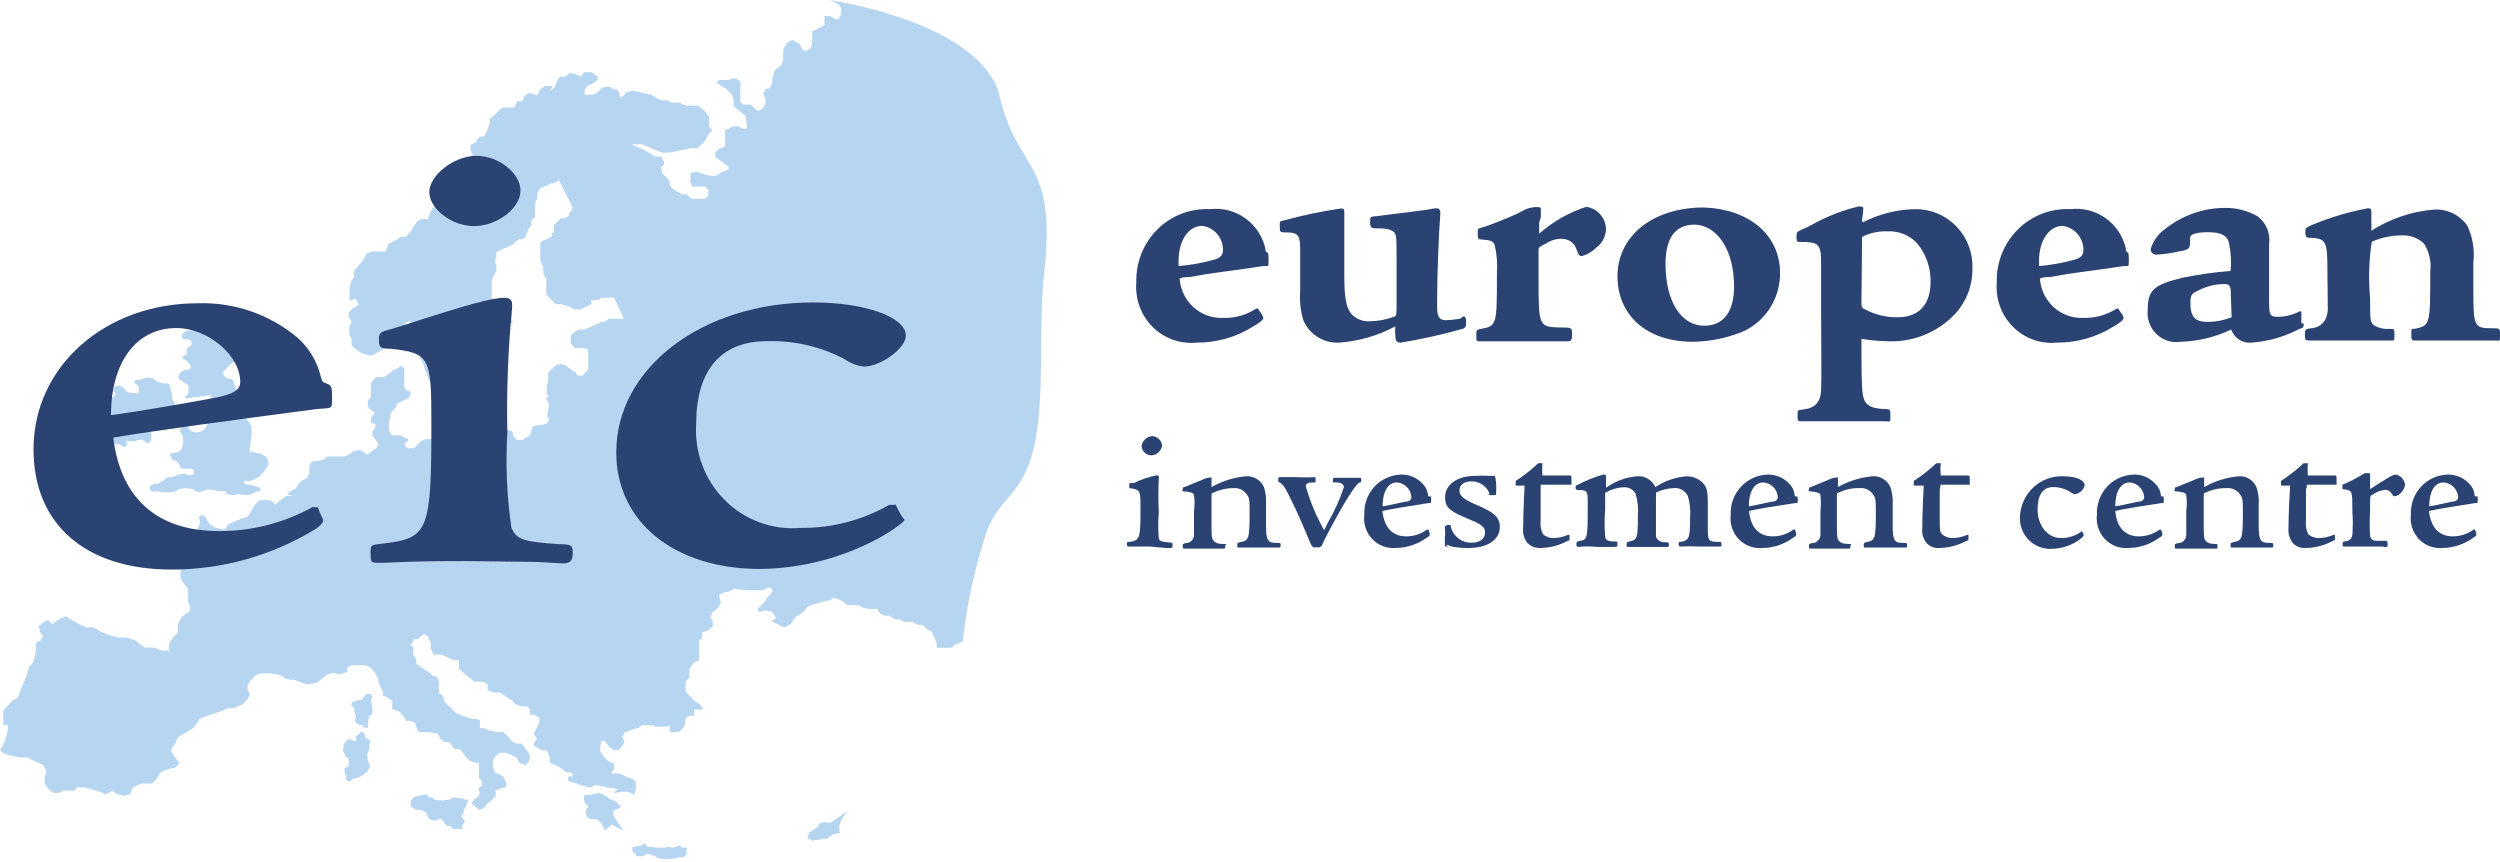 <?xml version="1.0" encoding="UTF-8"?>
<svg xmlns="http://www.w3.org/2000/svg" xmlns:xlink="http://www.w3.org/1999/xlink" width="87px" height="30px" viewBox="0 0 87 30" version="1.1">
  <title>logo-eic</title>
  <g id="Page-1" stroke="none" stroke-width="1" fill="none" fill-rule="evenodd">
    <g id="Finvia-Uvod-10rokov" transform="translate(-1153, -818)">
      <g id="logo-eic" transform="translate(1153, 818)">
        <path d="M43.884,10.9 C43.92,10.949 43.947,11.004 43.964,11.062 C43.964,11.121 43.855,11.224 43.616,11.357 C43.021,11.734 42.332,11.93 41.631,11.923 C41.066,11.978 40.508,11.775 40.105,11.37 C39.702,10.965 39.497,10.4 39.544,9.826 C39.525,9.134 39.791,8.466 40.278,7.983 C40.765,7.499 41.429,7.244 42.109,7.279 C43,7.172 43.829,7.761 44.036,8.648 C44.036,8.7 44.036,8.729 44.036,8.729 L44.087,8.781 C44.145,8.781 44.145,8.891 44.145,9.105 C44.145,9.318 44.145,9.237 43.906,9.266 C43.906,9.266 43.406,9.347 42.399,9.48 C42.029,9.531 42,9.531 41.392,9.642 C41.283,9.642 41.153,9.642 41.051,9.693 C41.105,10.489 41.774,11.096 42.558,11.062 C42.968,11.078 43.373,10.965 43.717,10.738 L43.775,10.738 L43.884,10.9 Z M42.218,9.046 C42.449,8.994 42.558,8.884 42.558,8.722 C42.576,8.286 42.26,7.91 41.834,7.861 C41.355,7.861 41.015,8.376 41.015,9.068 L41.015,9.259 C41.421,9.226 41.824,9.154 42.218,9.046 L42.218,9.046 Z" id="Shape" fill="#2B4372" fill-rule="nonzero"></path>
        <path d="M50.919,11.011 C50.999,11.011 51.02,11.062 51.02,11.202 C51.02,11.342 51.02,11.386 50.919,11.438 C50.204,11.641 49.478,11.803 48.746,11.923 C48.608,11.923 48.557,11.872 48.557,11.658 C48.546,11.558 48.546,11.457 48.557,11.357 C47.951,11.682 47.285,11.875 46.601,11.923 C46.066,11.951 45.571,11.641 45.355,11.143 C45.257,10.814 45.221,10.47 45.246,10.128 L45.246,8.656 C45.246,8.199 45.166,8.089 44.797,8.089 C44.536,8.089 44.536,8.089 44.536,7.875 C44.536,7.662 44.536,7.713 44.717,7.662 C45.353,7.488 45.999,7.353 46.652,7.257 C46.753,7.257 46.782,7.257 46.782,7.39 C46.782,7.522 46.782,7.552 46.782,7.978 C46.782,8.251 46.782,9.031 46.782,9.539 C46.782,10.319 46.833,10.672 47.014,10.908 C47.175,11.092 47.409,11.193 47.651,11.18 C47.948,11.179 48.243,11.124 48.521,11.018 C48.579,11.018 48.601,10.937 48.601,10.694 L48.601,9.156 C48.601,8.354 48.601,8.243 48.55,8.133 C48.499,8.023 48.311,7.949 48.021,7.949 C47.731,7.949 47.68,7.949 47.68,7.736 C47.68,7.522 47.68,7.544 47.97,7.515 C48.55,7.434 49.557,7.331 49.926,7.25 L49.992,7.25 C50.027,7.248 50.061,7.261 50.086,7.286 C50.111,7.312 50.124,7.346 50.122,7.382 L50.122,7.463 C50.071,8.081 50.013,9.59 50.013,10.341 L50.013,10.687 C50.013,11.04 50.093,11.143 50.332,11.143 C50.492,11.136 50.652,11.118 50.81,11.092 L50.919,11.011 Z" id="Path" fill="#2B4372" fill-rule="nonzero"></path>
        <path d="M53.564,7.736 C53.564,7.868 53.564,8.081 53.564,8.133 C54.041,7.711 54.598,7.393 55.201,7.198 C55.586,7.249 55.878,7.577 55.889,7.971 C55.882,8.229 55.756,8.469 55.549,8.619 C55.409,8.758 55.237,8.86 55.049,8.913 C54.991,8.913 54.94,8.913 54.86,8.67 C54.781,8.427 54.563,8.31 54.339,8.31 C54.15,8.308 53.966,8.365 53.81,8.472 C53.542,8.604 53.542,8.604 53.542,8.707 L53.542,9.649 C53.542,11.29 53.542,11.371 54.208,11.394 C54.708,11.394 54.708,11.394 54.708,11.636 C54.708,11.879 54.658,11.879 54.498,11.879 L52.803,11.879 C52.404,11.879 52.404,11.879 51.723,11.879 L51.564,11.879 C51.375,11.879 51.375,11.879 51.375,11.695 C51.375,11.511 51.375,11.474 51.506,11.452 C52.093,11.342 52.093,11.342 52.093,9.517 C52.118,9.183 52.091,8.848 52.013,8.523 C51.955,8.391 51.904,8.361 51.535,8.332 C51.426,8.332 51.426,8.28 51.426,8.089 C51.426,7.897 51.426,7.986 51.854,7.824 C52.281,7.662 52.752,7.471 52.933,7.368 C53.093,7.264 53.279,7.207 53.469,7.206 C53.571,7.206 53.622,7.206 53.622,7.287 L53.622,7.552 L53.564,7.736 Z" id="Path" fill="#2B4372" fill-rule="nonzero"></path>
        <path d="M61.946,9.509 C61.95,10.396 61.43,11.199 60.628,11.548 C60.079,11.77 59.494,11.887 58.903,11.894 C57.317,11.894 56.288,10.981 56.288,9.612 C56.288,8.243 57.476,7.22 59.302,7.22 C60.859,7.279 61.946,8.162 61.946,9.509 Z M57.961,9.185 C57.961,10.474 58.49,11.335 59.309,11.335 C59.976,11.335 60.345,10.849 60.345,9.966 C60.345,8.7 59.758,7.816 58.939,7.816 C58.273,7.839 57.961,8.31 57.961,9.185 Z" id="Shape" fill="#2B4372" fill-rule="nonzero"></path>
        <path d="M64.83,7.736 C65.396,7.444 66.021,7.288 66.656,7.279 C67.193,7.273 67.709,7.49 68.084,7.881 C68.46,8.272 68.661,8.802 68.641,9.347 C68.647,9.921 68.44,10.475 68.061,10.9 C67.433,11.577 66.54,11.933 65.627,11.872 C65.343,11.867 65.059,11.84 64.779,11.791 C64.779,12.785 64.779,13.454 64.83,13.749 C64.88,14.043 65.018,14.205 65.554,14.235 C65.786,14.235 65.786,14.235 65.786,14.477 C65.786,14.72 65.786,14.661 65.627,14.661 L64.301,14.661 L62.714,14.661 C62.555,14.661 62.555,14.661 62.555,14.448 C62.555,14.235 62.555,14.286 62.845,14.235 C63.134,14.183 63.352,14.021 63.374,13.587 C63.395,13.153 63.374,11.813 63.374,10.849 L63.374,9.156 C63.374,8.486 63.294,8.42 62.649,8.42 C62.548,8.42 62.519,8.42 62.519,8.258 C62.519,8.096 62.519,8.067 62.707,7.986 C62.895,7.905 62.888,7.912 62.997,7.853 C63.525,7.549 64.093,7.323 64.685,7.184 C64.794,7.184 64.844,7.184 64.844,7.264 C64.837,7.4 64.82,7.536 64.794,7.669 L64.83,7.736 Z M64.779,10.444 C64.779,10.687 64.779,10.716 64.909,10.768 C65.259,10.956 65.651,11.05 66.047,11.04 C66.771,11.04 67.184,10.606 67.184,9.804 C67.193,9.31 67.022,8.831 66.706,8.457 C66.438,8.176 66.062,8.028 65.677,8.052 C65.374,8.04 65.073,8.106 64.801,8.243 L64.779,10.444 Z" id="Shape" fill="#2B4372" fill-rule="nonzero"></path>
        <path d="M73.821,10.9 C73.86,10.947 73.888,11.003 73.901,11.062 C73.901,11.121 73.799,11.224 73.56,11.357 C72.965,11.732 72.276,11.929 71.575,11.923 C71.011,11.978 70.452,11.775 70.049,11.37 C69.646,10.965 69.441,10.4 69.488,9.826 C69.469,9.134 69.735,8.466 70.222,7.983 C70.709,7.499 71.373,7.244 72.053,7.279 C72.945,7.172 73.773,7.761 73.98,8.648 C73.98,8.7 73.98,8.729 73.98,8.729 L74.031,8.781 C74.082,8.781 74.082,8.891 74.082,9.105 C74.082,9.318 74.082,9.237 73.85,9.266 C73.85,9.266 73.343,9.347 72.336,9.48 C71.966,9.531 71.945,9.531 71.336,9.642 C71.227,9.642 71.097,9.642 70.988,9.693 C71.042,10.489 71.711,11.096 72.495,11.062 C72.907,11.076 73.314,10.964 73.662,10.738 L73.712,10.738 L73.821,10.9 Z M72.155,9.046 C72.394,8.994 72.502,8.884 72.502,8.722 C72.517,8.287 72.202,7.914 71.778,7.861 C71.307,7.861 70.959,8.376 70.959,9.068 L70.959,9.259 C71.363,9.226 71.764,9.154 72.155,9.046 L72.155,9.046 Z" id="Shape" fill="#2B4372" fill-rule="nonzero"></path>
        <path d="M80.168,11.254 C80.168,11.357 80.168,11.416 80.037,11.438 C79.52,11.712 78.953,11.877 78.371,11.923 C78.054,11.963 77.753,11.773 77.646,11.467 C77.093,11.732 76.491,11.878 75.879,11.894 C75.571,11.94 75.259,11.837 75.036,11.616 C74.813,11.396 74.704,11.082 74.741,10.768 C74.741,10.098 74.951,9.907 75.958,9.664 C76.509,9.551 77.065,9.473 77.625,9.428 C77.656,9.103 77.636,8.776 77.567,8.457 C77.516,8.192 77.277,8.081 76.842,8.081 C76.408,8.081 76.212,8.162 76.212,8.273 L76.212,8.354 C76.212,8.354 76.212,8.435 76.212,8.457 C76.212,8.648 76.161,8.7 75.821,8.751 C75.568,8.809 75.311,8.846 75.053,8.862 C74.999,8.868 74.945,8.851 74.905,8.814 C74.865,8.777 74.842,8.725 74.843,8.67 C74.928,8.387 75.104,8.141 75.343,7.971 C75.932,7.501 76.658,7.242 77.407,7.235 C77.813,7.225 78.213,7.327 78.567,7.529 C78.866,7.754 79.019,8.127 78.965,8.501 C78.965,8.633 78.965,9.06 78.965,9.495 C78.965,9.929 78.965,10.231 78.965,10.356 C78.965,10.974 78.965,11.026 79.306,11.026 C79.558,11.017 79.806,10.952 80.03,10.834 L80.088,10.834 L80.088,11.254 L80.168,11.254 Z M77.632,10.26 L77.632,10.201 C77.632,9.936 77.581,9.885 77.393,9.885 C77.069,9.888 76.751,9.972 76.466,10.128 C76.284,10.201 76.226,10.282 76.226,10.525 C76.226,11.04 76.386,11.202 76.835,11.202 C77.118,11.201 77.398,11.146 77.661,11.04 L77.632,10.26 Z" id="Shape" fill="#2B4372" fill-rule="nonzero"></path>
        <path d="M80.994,9.399 C80.994,8.354 80.936,8.295 80.356,8.273 C80.248,8.273 80.226,8.214 80.226,8.081 C80.226,7.949 80.226,7.92 80.487,7.816 C81.101,7.562 81.74,7.372 82.392,7.25 C82.472,7.25 82.522,7.25 82.522,7.353 C82.522,7.456 82.522,7.353 82.522,7.677 C82.53,7.794 82.53,7.912 82.522,8.03 C83.178,7.61 83.924,7.358 84.696,7.294 C85.154,7.263 85.595,7.474 85.863,7.853 C86.051,8.254 86.124,8.7 86.073,9.141 L86.073,9.951 C86.073,11.349 86.073,11.423 86.71,11.423 C87,11.423 87,11.423 87,11.666 C87,11.909 87,11.85 86.812,11.85 L85.464,11.85 C85.174,11.85 84.464,11.85 84.305,11.85 L84.044,11.85 C83.935,11.85 83.914,11.85 83.914,11.636 C83.914,11.423 83.914,11.445 84.015,11.445 C84.573,11.335 84.573,11.313 84.573,9.458 C84.616,9.119 84.542,8.776 84.363,8.486 C84.158,8.284 83.88,8.178 83.595,8.192 C83.231,8.189 82.87,8.264 82.537,8.413 C82.439,9.06 82.419,9.718 82.479,10.37 C82.479,11.151 82.479,11.232 82.638,11.335 C82.793,11.421 82.97,11.46 83.146,11.445 C83.327,11.445 83.327,11.445 83.327,11.658 C83.327,11.872 83.327,11.85 83.167,11.85 L80.421,11.85 C80.24,11.85 80.211,11.85 80.211,11.658 C80.211,11.467 80.211,11.445 80.479,11.416 C80.747,11.386 80.979,11.202 81.008,10.775 L80.994,9.399 Z" id="Path" fill="#2B4372" fill-rule="nonzero"></path>
        <path d="M40.022,19.019 L39.298,19.019 C39.24,19.019 39.218,19.019 39.218,18.938 C39.218,18.857 39.218,18.857 39.32,18.857 C39.667,18.805 39.689,18.724 39.689,17.731 C39.689,17.083 39.689,17.053 39.377,16.995 C39.298,16.995 39.298,16.995 39.298,16.892 C39.298,16.789 39.298,16.833 39.349,16.811 L39.457,16.811 C39.716,16.681 39.992,16.589 40.276,16.538 C40.304,16.545 40.324,16.568 40.327,16.597 L40.327,16.649 C40.306,17.043 40.306,17.439 40.327,17.834 C40.3,18.127 40.3,18.423 40.327,18.717 C40.327,18.827 40.406,18.849 40.696,18.879 C40.776,18.879 40.805,18.879 40.805,18.96 C40.805,19.041 40.805,19.07 40.725,19.07 L40.573,19.07 L40.022,19.019 Z M40.443,15.5 C40.415,15.69 40.261,15.834 40.073,15.846 C39.892,15.847 39.74,15.706 39.725,15.523 C39.753,15.33 39.911,15.185 40.102,15.177 C40.277,15.189 40.419,15.324 40.443,15.5 L40.443,15.5 Z" id="Shape" fill="#2B4372" fill-rule="nonzero"></path>
        <path d="M42.16,16.597 C42.16,16.678 42.16,16.869 42.16,16.95 C42.526,16.743 42.93,16.615 43.348,16.575 C43.617,16.55 43.873,16.701 43.985,16.95 C44.046,17.14 44.07,17.34 44.058,17.539 L44.058,18.275 C44.058,18.813 44.116,18.894 44.435,18.894 C44.565,18.894 44.565,18.894 44.565,18.974 C44.565,19.055 44.565,19.055 44.485,19.055 L43.116,19.055 C43.058,19.055 43.058,19.055 43.058,18.974 C43.058,18.894 43.058,18.894 43.167,18.864 C43.457,18.813 43.486,18.761 43.486,17.819 C43.486,17.473 43.486,17.333 43.406,17.23 C43.299,17.059 43.105,16.964 42.906,16.987 C42.667,16.987 42.432,17.043 42.218,17.149 C42.16,17.149 42.16,17.149 42.16,17.363 L42.16,18.099 C42.16,18.584 42.16,18.717 42.218,18.798 C42.276,18.879 42.37,18.93 42.558,18.93 C42.747,18.93 42.638,18.93 42.638,19.011 C42.638,19.092 42.638,19.092 42.558,19.092 L41.24,19.092 C41.16,19.092 41.16,19.092 41.16,19.011 C41.16,18.93 41.16,18.93 41.261,18.901 C41.339,18.903 41.414,18.873 41.468,18.817 C41.523,18.761 41.553,18.685 41.551,18.606 C41.551,18.474 41.551,18.099 41.551,17.775 C41.578,17.597 41.578,17.416 41.551,17.237 C41.551,17.157 41.45,17.127 41.261,17.105 C41.073,17.083 41.16,17.105 41.16,17.024 C41.16,16.943 41.16,16.973 41.24,16.943 L41.899,16.671 C41.974,16.636 42.055,16.618 42.138,16.619 C42.189,16.619 42.189,16.619 42.189,16.619 L42.189,16.619 L42.16,16.597 Z" id="Path" fill="#2B4372" fill-rule="nonzero"></path>
        <path d="M45.703,16.597 C45.782,16.597 45.782,16.597 45.782,16.708 C45.782,16.818 45.782,16.789 45.652,16.789 C45.521,16.789 45.442,16.84 45.442,16.921 C45.593,17.455 45.807,17.969 46.079,18.452 C46.127,18.366 46.171,18.278 46.21,18.187 C46.439,17.796 46.626,17.382 46.768,16.95 C46.768,16.869 46.688,16.789 46.5,16.789 C46.311,16.789 46.391,16.789 46.391,16.708 C46.391,16.627 46.391,16.627 46.449,16.627 L47.318,16.627 C47.369,16.627 47.369,16.627 47.369,16.708 C47.369,16.789 47.369,16.789 47.318,16.789 C47.267,16.789 47.057,17.031 46.659,17.731 C46.34,18.29 46.021,18.908 46,18.989 C45.977,19.014 45.95,19.034 45.92,19.048 C45.848,19.042 45.775,19.042 45.703,19.048 L45.703,19.048 C45.703,19.048 45.703,19.048 45.652,18.997 C45.601,18.945 45.413,18.408 45.094,17.731 C44.695,16.899 44.666,16.847 44.485,16.766 C44.485,16.766 44.485,16.766 44.485,16.685 C44.485,16.605 44.485,16.605 44.543,16.605 L45.094,16.605 C45.314,16.618 45.534,16.618 45.753,16.605 L45.703,16.597 Z" id="Path" fill="#2B4372" fill-rule="nonzero"></path>
        <path d="M49.753,18.562 L49.753,18.614 C49.753,18.614 49.753,18.665 49.673,18.695 C49.35,18.938 48.959,19.07 48.557,19.07 C48.254,19.092 47.957,18.976 47.748,18.752 C47.539,18.528 47.44,18.221 47.478,17.915 C47.46,17.558 47.584,17.208 47.823,16.945 C48.061,16.682 48.394,16.528 48.746,16.516 C49.036,16.505 49.316,16.623 49.513,16.84 C49.614,16.941 49.677,17.073 49.695,17.215 C49.695,17.274 49.695,17.274 49.753,17.274 C49.811,17.274 49.803,17.274 49.803,17.407 C49.803,17.539 49.803,17.488 49.695,17.51 C49.006,17.62 48.456,17.701 48.108,17.782 C48.166,18.349 48.456,18.665 48.934,18.665 C49.194,18.667 49.448,18.584 49.658,18.43 L49.709,18.43 L49.753,18.562 Z M48.905,17.458 C49.064,17.458 49.115,17.377 49.115,17.296 C49.097,17.024 48.884,16.806 48.615,16.789 C48.296,16.789 48.115,17.112 48.115,17.62 C48.325,17.591 48.644,17.51 48.905,17.458 Z" id="Shape" fill="#2B4372" fill-rule="nonzero"></path>
        <path d="M50.39,19.019 L50.332,19.019 C50.281,19.019 50.281,19.019 50.281,18.908 L50.281,18.695 C50.297,18.597 50.297,18.498 50.281,18.4 L50.281,18.319 C50.281,18.319 50.339,18.268 50.419,18.268 C50.499,18.268 50.47,18.268 50.499,18.371 C50.597,18.69 50.895,18.901 51.223,18.886 C51.491,18.886 51.68,18.746 51.68,18.533 C51.68,18.319 51.542,18.238 50.955,17.996 C50.368,17.753 50.289,17.591 50.289,17.296 C50.289,16.869 50.716,16.56 51.325,16.56 C51.491,16.55 51.658,16.55 51.825,16.56 L51.984,16.56 C52.035,16.56 52.035,16.56 52.064,16.803 C52.074,16.928 52.074,17.054 52.064,17.179 C52.064,17.23 52.064,17.23 51.904,17.23 C51.745,17.23 51.846,17.23 51.825,17.149 C51.712,16.897 51.46,16.739 51.187,16.752 C50.948,16.752 50.789,16.884 50.789,17.068 C50.789,17.252 50.926,17.37 51.347,17.554 C52.006,17.826 52.194,18.01 52.194,18.334 C52.194,18.79 51.767,19.07 51.086,19.07 C50.881,19.072 50.677,19.053 50.477,19.011 C50.432,18.975 50.375,18.956 50.318,18.96 L50.39,19.019 Z" id="Path" fill="#2B4372" fill-rule="nonzero"></path>
        <path d="M53.614,17.031 L53.614,18.106 C53.594,18.272 53.622,18.441 53.694,18.592 C53.797,18.68 53.928,18.728 54.063,18.724 C54.236,18.721 54.406,18.684 54.563,18.614 L54.621,18.614 L54.621,18.724 C54.621,18.805 54.621,18.805 54.542,18.827 C54.255,18.98 53.938,19.064 53.614,19.07 C53.449,19.079 53.288,19.021 53.165,18.908 C53.04,18.76 52.982,18.565 53.006,18.371 C53.006,18.319 53.006,17.834 53.056,16.899 L52.796,16.899 C52.745,16.899 52.745,16.899 52.745,16.818 C52.745,16.737 52.745,16.766 52.745,16.737 C53.001,16.571 53.243,16.384 53.469,16.178 C53.52,16.119 53.52,16.119 53.6,16.119 C53.679,16.119 53.679,16.119 53.679,16.119 L53.679,16.119 C53.664,16.261 53.664,16.404 53.679,16.546 L54.607,16.546 C54.687,16.546 54.687,16.546 54.687,16.708 C54.687,16.869 54.687,16.869 54.687,16.869 L53.614,16.869 L53.614,16.95 L53.614,17.031 Z" id="Path" fill="#2B4372" fill-rule="nonzero"></path>
        <path d="M54.911,19.019 C54.86,19.019 54.86,19.019 54.86,18.938 C54.86,18.857 54.86,18.857 54.962,18.827 C55.252,18.776 55.252,18.776 55.252,17.51 C55.252,17.083 55.252,17.053 54.911,17.053 C54.889,17.056 54.868,17.048 54.852,17.032 C54.837,17.017 54.829,16.995 54.831,16.973 C54.831,16.899 54.831,16.899 54.911,16.869 C55.191,16.721 55.484,16.603 55.788,16.516 C55.868,16.516 55.889,16.516 55.889,16.575 L55.889,16.627 C55.889,16.708 55.889,16.84 55.889,16.973 C56.208,16.744 56.58,16.607 56.969,16.575 C57.238,16.55 57.494,16.701 57.606,16.95 C57.932,16.734 58.306,16.605 58.693,16.575 C58.897,16.572 59.094,16.649 59.244,16.789 C59.403,16.95 59.432,17.112 59.432,17.488 L59.432,18.268 C59.432,18.827 59.432,18.857 59.802,18.857 C59.881,18.857 59.91,18.857 59.91,18.938 C59.91,19.019 59.91,19.019 59.831,19.019 L59.106,19.019 C58.903,19.008 58.7,19.008 58.498,19.019 L58.498,19.019 C58.447,19.019 58.418,19.019 58.418,18.938 C58.418,18.857 58.418,18.857 58.498,18.857 C58.787,18.798 58.816,18.717 58.816,17.996 C58.835,17.747 58.808,17.498 58.737,17.26 C58.643,17.071 58.443,16.962 58.237,16.987 C58.044,16.993 57.854,17.038 57.679,17.12 C57.628,17.12 57.628,17.12 57.628,17.363 C57.628,18.099 57.628,18.577 57.628,18.651 C57.628,18.724 57.708,18.871 57.947,18.871 C58.056,18.871 58.077,18.871 58.077,18.952 C58.077,19.033 58.077,19.033 57.998,19.033 L56.657,19.033 C56.607,19.033 56.607,19.033 56.607,18.952 C56.607,18.871 56.607,18.871 56.708,18.842 C56.976,18.79 56.998,18.71 56.998,17.981 C57.023,17.711 56.996,17.438 56.918,17.179 C56.832,17.029 56.668,16.943 56.498,16.958 C56.273,16.968 56.054,17.034 55.86,17.149 C55.86,17.149 55.86,17.149 55.86,17.738 C55.833,18.042 55.833,18.347 55.86,18.651 C55.86,18.79 55.94,18.842 56.179,18.842 C56.288,18.842 56.288,18.842 56.288,18.923 C56.288,19.004 56.288,19.033 56.179,19.033 L55.57,19.033 C55.351,19.01 55.13,19.01 54.911,19.033 L54.911,19.019 Z" id="Path" fill="#2B4372" fill-rule="nonzero"></path>
        <path d="M62.504,18.562 L62.504,18.614 C62.504,18.614 62.504,18.665 62.424,18.695 C62.105,18.939 61.716,19.071 61.316,19.07 C61.012,19.095 60.713,18.979 60.502,18.755 C60.291,18.531 60.191,18.222 60.229,17.915 C60.213,17.557 60.339,17.208 60.579,16.945 C60.819,16.682 61.152,16.528 61.504,16.516 C61.794,16.506 62.075,16.624 62.272,16.84 C62.372,16.941 62.436,17.073 62.453,17.215 C62.453,17.274 62.453,17.274 62.504,17.274 C62.555,17.274 62.562,17.274 62.562,17.407 C62.562,17.539 62.562,17.488 62.453,17.51 C61.729,17.62 61.207,17.701 60.867,17.782 C60.917,18.349 61.207,18.665 61.685,18.665 C61.946,18.668 62.2,18.585 62.41,18.43 L62.468,18.43 L62.504,18.562 Z M61.656,17.458 C61.816,17.458 61.867,17.377 61.867,17.296 C61.849,17.024 61.635,16.806 61.367,16.789 C61.048,16.789 60.859,17.112 60.859,17.62 C61.077,17.591 61.388,17.51 61.656,17.458 Z" id="Shape" fill="#2B4372" fill-rule="nonzero"></path>
        <path d="M63.96,16.597 C63.96,16.678 63.96,16.869 63.96,16.95 C64.327,16.744 64.731,16.616 65.149,16.575 C65.418,16.55 65.674,16.701 65.786,16.95 C65.849,17.14 65.876,17.34 65.866,17.539 L65.866,18.275 C65.866,18.813 65.917,18.894 66.235,18.894 C66.366,18.894 66.366,18.894 66.366,18.974 C66.366,19.055 66.366,19.055 66.286,19.055 L64.909,19.055 C64.859,19.055 64.859,19.055 64.859,18.974 C64.859,18.894 64.859,18.894 64.96,18.864 C65.25,18.813 65.279,18.761 65.279,17.819 C65.279,17.473 65.279,17.333 65.199,17.23 C65.093,17.057 64.898,16.962 64.699,16.987 C64.449,16.981 64.2,17.037 63.975,17.149 C63.924,17.149 63.924,17.149 63.924,17.363 L63.924,18.099 C63.924,18.584 63.924,18.717 63.975,18.798 C64.026,18.879 64.134,18.93 64.315,18.93 C64.497,18.93 64.395,18.93 64.395,19.011 C64.395,19.092 64.395,19.092 64.315,19.092 L63.033,19.092 C62.953,19.092 62.953,19.092 62.953,19.011 C62.953,18.93 62.953,18.93 63.055,18.901 C63.133,18.903 63.208,18.873 63.264,18.817 C63.32,18.762 63.352,18.686 63.352,18.606 C63.352,18.474 63.352,18.099 63.352,17.775 C63.372,17.596 63.372,17.416 63.352,17.237 C63.352,17.157 63.243,17.127 63.055,17.105 C62.866,17.083 62.953,17.105 62.953,17.024 C62.953,16.943 62.953,16.973 63.033,16.943 L63.692,16.671 C63.767,16.636 63.849,16.618 63.931,16.619 C63.982,16.619 63.982,16.619 63.982,16.619 L63.982,16.619 L63.96,16.597 Z" id="Path" fill="#2B4372" fill-rule="nonzero"></path>
        <path d="M67.503,17.031 L67.503,18.106 C67.503,18.4 67.503,18.511 67.583,18.592 C67.686,18.68 67.817,18.728 67.952,18.724 C68.125,18.721 68.295,18.684 68.452,18.614 L68.503,18.614 L68.503,18.724 C68.503,18.805 68.503,18.805 68.423,18.827 C68.139,18.98 67.824,19.063 67.503,19.07 C67.337,19.086 67.173,19.027 67.054,18.908 C66.929,18.76 66.871,18.565 66.895,18.371 C66.895,18.319 66.895,17.834 66.945,16.899 L66.656,16.899 C66.598,16.899 66.598,16.899 66.598,16.818 C66.598,16.737 66.598,16.766 66.598,16.737 C66.854,16.571 67.096,16.384 67.322,16.178 C67.38,16.119 67.38,16.119 67.46,16.119 C67.539,16.119 67.539,16.119 67.539,16.119 L67.539,16.119 C67.524,16.261 67.524,16.404 67.539,16.546 L68.467,16.546 C68.547,16.546 68.547,16.546 68.547,16.708 C68.547,16.869 68.547,16.869 68.547,16.869 L67.525,16.869 L67.525,16.95 L67.503,17.031 Z" id="Path" fill="#2B4372" fill-rule="nonzero"></path>
        <path d="M72.452,18.481 L72.51,18.592 C72.51,18.592 72.51,18.592 72.51,18.643 C72.435,18.729 72.347,18.801 72.249,18.857 C71.992,19.011 71.7,19.095 71.401,19.1 C71.106,19.116 70.818,19.006 70.607,18.796 C70.396,18.586 70.282,18.295 70.293,17.996 C70.306,17.6 70.475,17.226 70.763,16.959 C71.051,16.691 71.432,16.553 71.821,16.575 C72.249,16.575 72.546,16.708 72.546,16.899 C72.502,17.05 72.379,17.164 72.227,17.193 C72.168,17.196 72.111,17.175 72.068,17.134 C71.886,17.016 71.675,16.952 71.459,16.95 C71.09,16.95 70.908,17.215 70.908,17.731 C70.908,18.246 71.22,18.724 71.727,18.724 C71.973,18.726 72.213,18.651 72.415,18.511 L72.415,18.511 L72.452,18.481 Z" id="Path" fill="#2B4372" fill-rule="nonzero"></path>
        <path d="M75.248,18.562 L75.248,18.614 C75.248,18.614 75.248,18.665 75.169,18.695 C74.848,18.937 74.46,19.069 74.06,19.07 C73.756,19.095 73.457,18.979 73.246,18.755 C73.036,18.531 72.935,18.222 72.973,17.915 C72.956,17.558 73.08,17.208 73.318,16.945 C73.557,16.682 73.889,16.528 74.241,16.516 C74.532,16.503 74.813,16.621 75.009,16.84 C75.111,16.94 75.178,17.072 75.198,17.215 C75.198,17.274 75.198,17.274 75.248,17.274 C75.299,17.274 75.299,17.274 75.299,17.407 C75.299,17.539 75.299,17.488 75.198,17.51 C74.473,17.62 73.951,17.701 73.611,17.782 C73.662,18.349 73.951,18.665 74.43,18.665 C74.69,18.667 74.943,18.584 75.154,18.43 L75.205,18.43 L75.248,18.562 Z M74.408,17.458 C74.56,17.458 74.618,17.377 74.618,17.296 C74.597,17.022 74.381,16.806 74.111,16.789 C73.799,16.789 73.611,17.112 73.611,17.62 C73.821,17.591 74.14,17.51 74.408,17.458 Z" id="Shape" fill="#2B4372" fill-rule="nonzero"></path>
        <path d="M76.705,16.597 C76.705,16.678 76.705,16.869 76.705,16.95 C77.071,16.743 77.475,16.615 77.893,16.575 C78.161,16.549 78.415,16.7 78.523,16.95 C78.59,17.139 78.617,17.339 78.603,17.539 L78.603,18.275 C78.603,18.813 78.661,18.894 78.972,18.894 C79.11,18.894 79.11,18.894 79.11,18.974 C79.11,19.055 79.11,19.055 79.03,19.055 L77.683,19.055 C77.625,19.055 77.625,19.055 77.625,18.974 C77.625,18.894 77.625,18.894 77.733,18.864 C78.023,18.813 78.052,18.761 78.052,17.819 C78.052,17.473 78.052,17.333 77.973,17.23 C77.863,17.057 77.666,16.963 77.465,16.987 C77.215,16.983 76.967,17.039 76.741,17.149 C76.69,17.149 76.69,17.149 76.69,17.363 L76.69,18.099 C76.69,18.584 76.69,18.717 76.741,18.798 C76.792,18.879 76.9,18.93 77.089,18.93 C77.168,18.93 77.168,18.93 77.168,19.011 C77.168,19.092 77.168,19.092 77.089,19.092 L75.763,19.092 C75.683,19.092 75.683,19.092 75.683,19.011 C75.683,18.93 75.683,18.93 75.792,18.901 C75.869,18.903 75.944,18.873 75.999,18.817 C76.054,18.761 76.084,18.685 76.082,18.606 C76.082,18.474 76.082,18.099 76.082,17.775 C76.108,17.597 76.108,17.416 76.082,17.237 C76.082,17.157 75.98,17.127 75.792,17.105 C75.603,17.083 75.683,17.105 75.683,17.024 C75.683,16.943 75.683,16.973 75.763,16.943 L76.429,16.671 C76.504,16.636 76.586,16.618 76.668,16.619 C76.719,16.619 76.719,16.619 76.719,16.619 L76.719,16.619 L76.705,16.597 Z" id="Path" fill="#2B4372" fill-rule="nonzero"></path>
        <path d="M80.248,17.031 L80.248,18.106 C80.227,18.272 80.255,18.441 80.327,18.592 C80.431,18.679 80.562,18.726 80.697,18.724 C80.871,18.722 81.044,18.684 81.204,18.614 L81.255,18.614 L81.255,18.724 C81.255,18.805 81.255,18.805 81.175,18.827 C80.889,18.98 80.571,19.064 80.248,19.07 C80.082,19.084 79.918,19.025 79.798,18.908 C79.677,18.758 79.62,18.564 79.639,18.371 C79.639,18.319 79.639,17.834 79.697,16.899 L79.429,16.899 C79.378,16.899 79.378,16.899 79.378,16.818 C79.378,16.737 79.378,16.766 79.378,16.737 C79.634,16.571 79.877,16.384 80.103,16.178 C80.153,16.119 80.153,16.119 80.233,16.119 C80.313,16.119 80.313,16.119 80.313,16.119 L80.313,16.119 C80.301,16.261 80.301,16.404 80.313,16.546 L81.233,16.546 C81.313,16.546 81.313,16.546 81.313,16.708 C81.313,16.869 81.313,16.869 81.313,16.869 L80.276,16.869 L80.276,16.95 L80.248,17.031 Z" id="Path" fill="#2B4372" fill-rule="nonzero"></path>
        <path d="M82.972,19.019 C82.812,19.019 82.392,19.019 82.182,19.019 L81.602,19.019 C81.523,19.019 81.523,19.019 81.523,18.938 C81.523,18.857 81.523,18.857 81.624,18.835 C81.756,18.835 81.863,18.726 81.863,18.592 C81.882,18.332 81.882,18.071 81.863,17.812 C81.863,17.076 81.863,17.076 81.595,17.031 C81.515,17.031 81.515,17.031 81.515,16.928 C81.515,16.825 81.515,16.869 81.573,16.847 C81.823,16.736 82.065,16.608 82.298,16.465 C82.298,16.465 82.349,16.465 82.399,16.465 C82.45,16.465 82.479,16.465 82.479,16.516 L82.479,16.649 C82.479,16.759 82.479,16.973 82.479,17.024 C83.088,16.627 83.269,16.516 83.377,16.516 C83.548,16.551 83.677,16.694 83.696,16.869 C83.679,16.984 83.622,17.088 83.537,17.164 C83.488,17.22 83.421,17.256 83.348,17.267 C83.348,17.267 83.348,17.267 83.298,17.267 C83.167,17.076 83.109,17.046 83.008,17.046 C82.834,17.064 82.669,17.131 82.53,17.237 C82.479,17.237 82.479,17.318 82.479,17.745 C82.462,18.052 82.462,18.359 82.479,18.665 C82.501,18.753 82.578,18.816 82.667,18.82 C82.718,18.82 82.718,18.82 82.986,18.82 C83.066,18.82 83.088,18.82 83.088,18.93 C83.088,19.041 83.088,19.033 83.008,19.033 L82.928,19.033 L82.972,19.019 Z" id="Path" fill="#2B4372" fill-rule="nonzero"></path>
        <path d="M86.174,18.562 L86.174,18.614 C86.174,18.614 86.174,18.665 86.094,18.695 C85.772,18.938 85.38,19.07 84.979,19.07 C84.676,19.092 84.379,18.976 84.17,18.752 C83.961,18.528 83.861,18.221 83.899,17.915 C83.881,17.558 84.006,17.208 84.244,16.945 C84.483,16.682 84.815,16.528 85.167,16.516 C85.457,16.505 85.738,16.623 85.935,16.84 C86.037,16.939 86.102,17.072 86.116,17.215 C86.116,17.274 86.116,17.274 86.174,17.274 C86.232,17.274 86.225,17.274 86.225,17.407 C86.225,17.539 86.225,17.488 86.116,17.51 C85.435,17.62 84.877,17.701 84.529,17.782 C84.587,18.349 84.877,18.665 85.355,18.665 C85.615,18.667 85.869,18.584 86.08,18.43 L86.131,18.43 L86.174,18.562 Z M85.326,17.458 C85.486,17.458 85.544,17.377 85.544,17.296 C85.523,17.022 85.306,16.806 85.037,16.789 C84.718,16.789 84.537,17.112 84.537,17.62 C84.768,17.591 85.066,17.51 85.326,17.458 Z" id="Shape" fill="#2B4372" fill-rule="nonzero"></path>
        <path d="M6.455,11.254 C6.52,11.293 6.601,11.293 6.666,11.254 C6.716,11.254 6.666,11.173 6.745,11.143 C6.825,11.114 6.926,11.143 6.955,11.092 C6.984,11.04 6.905,11.011 6.905,10.981 C6.905,10.952 6.905,10.9 6.905,10.871 C6.905,10.842 6.905,10.819 6.825,10.79 C6.745,10.761 6.745,10.79 6.666,10.849 C6.596,10.856 6.53,10.884 6.477,10.93 C6.397,10.981 6.347,11.011 6.325,11.092 C6.297,11.142 6.297,11.204 6.325,11.254 C6.368,11.244 6.413,11.244 6.455,11.254 Z" id="Path" fill="#B5D5F0"></path>
        <path d="M6.296,12.947 C6.245,13.027 6.187,13.079 6.216,13.16 C6.245,13.241 6.296,13.211 6.347,13.27 C6.397,13.329 6.535,13.351 6.557,13.432 C6.579,13.513 6.557,13.587 6.557,13.668 C6.557,13.749 6.448,13.749 6.448,13.83 C6.448,13.911 6.608,13.83 6.716,13.83 C6.948,13.83 7.484,13.668 7.325,13.83 C7.165,13.992 7.216,13.881 7.165,13.94 C7.115,13.999 7.165,14.124 7.165,14.235 C7.165,14.345 7.216,14.367 7.216,14.419 C7.256,14.533 7.256,14.658 7.216,14.772 C7.158,14.875 7.136,14.934 7.057,14.985 C6.925,15.066 6.761,15.066 6.629,14.985 C6.55,14.934 6.579,14.823 6.47,14.794 C6.408,14.786 6.347,14.819 6.318,14.875 C6.238,14.956 6.26,15.015 6.318,15.118 C6.376,15.221 6.369,15.199 6.369,15.228 C6.382,15.309 6.382,15.391 6.369,15.471 C6.355,15.565 6.309,15.651 6.238,15.714 C6.129,15.788 5.919,15.714 5.919,15.817 C5.923,15.865 5.941,15.911 5.97,15.949 C5.97,16.008 6.05,16.008 6.1,16.03 C6.166,16.071 6.22,16.126 6.26,16.192 C6.26,16.251 6.26,16.273 6.34,16.303 C6.419,16.332 6.738,16.251 6.738,16.384 C6.751,16.417 6.751,16.454 6.738,16.487 C6.658,16.597 6.499,16.487 6.369,16.487 C6.238,16.487 6.129,16.568 5.999,16.597 C5.869,16.627 5.898,16.597 5.84,16.597 C5.791,16.627 5.747,16.664 5.709,16.708 C5.633,16.758 5.553,16.802 5.47,16.84 C5.39,16.84 5.289,16.84 5.231,16.921 C5.209,16.962 5.209,17.012 5.231,17.053 C5.289,17.164 5.419,17.053 5.55,17.112 C5.708,17.138 5.87,17.138 6.028,17.112 C6.129,17.112 6.187,17.031 6.289,17.009 C6.403,16.981 6.522,16.981 6.637,17.009 C6.738,17.009 6.767,17.09 6.876,17.12 C6.984,17.149 7.108,17.039 7.296,17.039 C7.395,17.041 7.492,17.058 7.586,17.09 C7.665,17.09 7.745,17.09 7.825,17.09 C7.904,17.09 7.825,17.171 7.904,17.193 C7.984,17.215 8.144,17.252 8.303,17.193 C8.431,17.226 8.564,17.234 8.694,17.215 C8.772,17.194 8.845,17.159 8.912,17.112 C8.962,17.112 9.071,17.112 9.071,17.031 C9.071,16.95 8.962,16.95 8.883,16.921 C8.815,16.893 8.745,16.876 8.672,16.869 C8.615,16.869 8.564,16.869 8.513,16.818 C8.462,16.766 8.462,16.759 8.513,16.737 C8.564,16.715 8.643,16.737 8.723,16.737 C8.779,16.716 8.833,16.689 8.883,16.656 C8.954,16.637 9.019,16.599 9.071,16.546 C9.122,16.494 9.151,16.443 9.201,16.384 C9.245,16.338 9.281,16.286 9.31,16.229 C9.348,16.153 9.348,16.063 9.31,15.986 C9.259,15.876 9.18,15.846 9.071,15.795 C8.962,15.743 8.941,15.795 8.861,15.743 C8.781,15.692 8.73,15.743 8.701,15.743 C8.672,15.743 8.701,15.611 8.701,15.53 C8.701,15.449 8.752,15.265 8.752,15.103 C8.752,14.941 8.752,14.941 8.752,14.86 C8.73,14.791 8.696,14.726 8.651,14.669 C8.6,14.588 8.542,14.588 8.491,14.507 C8.447,14.44 8.41,14.369 8.383,14.293 C8.343,14.182 8.343,14.059 8.383,13.947 C8.383,13.889 8.383,13.867 8.383,13.808 C8.383,13.749 8.252,13.675 8.223,13.594 C8.194,13.513 8.223,13.513 8.173,13.432 C8.122,13.351 8.173,13.3 8.093,13.219 C8.013,13.138 7.933,13.219 7.854,13.138 C7.774,13.057 7.752,13.027 7.752,12.976 C7.752,12.924 7.854,12.873 7.912,12.792 C7.97,12.711 8.013,12.682 8.093,12.63 C8.173,12.579 8.252,12.63 8.332,12.52 C8.412,12.409 8.412,12.387 8.491,12.306 C8.571,12.225 8.651,12.225 8.651,12.144 C8.672,12.085 8.651,12.018 8.6,11.982 C8.542,11.931 8.462,11.982 8.361,11.931 L8.122,11.85 C8.026,11.835 7.928,11.835 7.832,11.85 C7.752,11.85 7.694,11.85 7.615,11.85 C7.548,11.801 7.51,11.72 7.513,11.636 C7.513,11.555 7.615,11.526 7.694,11.474 C7.774,11.423 7.883,11.474 7.991,11.416 C8.124,11.379 8.231,11.28 8.281,11.151 C8.281,11.099 8.281,11.04 8.223,11.018 C8.165,10.996 8.122,11.018 8.042,10.959 C7.962,10.9 7.883,10.959 7.803,10.959 C7.723,10.959 7.694,10.908 7.615,10.908 C7.535,10.908 7.513,10.908 7.463,10.908 C7.412,10.908 7.405,10.989 7.354,11.07 C7.303,11.151 7.303,11.18 7.245,11.202 C7.187,11.224 7.115,11.202 7.006,11.283 L6.854,11.335 C6.796,11.394 6.854,11.474 6.745,11.497 C6.637,11.519 6.666,11.497 6.586,11.497 C6.528,11.498 6.472,11.518 6.426,11.555 C6.347,11.607 6.296,11.688 6.347,11.769 C6.397,11.85 6.506,11.769 6.586,11.82 C6.666,11.872 6.637,11.82 6.666,11.901 L6.666,11.982 C6.666,12.063 6.535,12.063 6.506,12.144 C6.477,12.225 6.506,12.255 6.506,12.306 C6.506,12.358 6.354,12.358 6.354,12.439 C6.354,12.52 6.434,12.49 6.484,12.549 C6.535,12.608 6.644,12.682 6.644,12.792 C6.644,12.902 6.376,12.836 6.296,12.947 Z" id="Path" fill="#B5D5F0"></path>
        <polygon id="Path" fill="#B5D5F0" points="29.466 28.234 28.908 28.638 28.698 28.609 28.539 28.638 28.459 28.771 28.3 28.881 28.169 28.962 28.09 29.146 28.249 29.257 28.459 29.227 28.618 29.198 28.807 29.176 28.966 29.043 29.227 28.984 29.198 28.771 29.256 28.587"></polygon>
        <path d="M24.996,20.711 L25.235,20.601 L25.336,20.601 L25.554,20.491 L26.003,20.542 L26.293,20.542 L26.532,20.542 L26.771,20.439 L26.872,20.491 L26.872,20.601 L26.684,20.815 L26.633,20.918 L26.474,21.079 L26.365,21.19 L26.423,21.3 L26.662,21.241 L26.894,21.3 L27.003,21.514 L26.843,21.617 L27.133,21.757 L27.293,21.838 L27.532,21.705 L27.691,21.462 L27.952,21.3 L28.111,21.116 L28.249,21.057 L28.589,20.954 L28.858,20.895 L29.017,20.792 L29.227,20.873 L29.386,20.976 L29.488,21.057 L29.647,21.057 L29.857,21.057 L30.017,21.138 L30.205,21.19 L30.336,21.19 L30.524,21.19 L30.625,21.352 L30.785,21.425 L30.944,21.425 L31.154,21.558 L31.306,21.558 L31.466,21.639 L31.763,21.639 L31.915,21.742 L32.103,21.742 L32.263,21.904 L32.422,21.977 L32.524,22.198 L32.603,22.412 L32.603,22.544 L32.871,22.544 L33.103,22.544 L33.241,22.434 L33.502,22.323 C33.647,21.008 33.931,19.713 34.349,18.459 C34.799,17.304 35.596,17.193 35.965,15.633 C36.385,13.94 36.124,11.386 36.335,9.509 C36.784,5.505 35.407,6.013 34.799,3.386 C34.19,0.758 28.85,0 28.85,0 L29.01,0.052 L29.22,0.184 L29.27,0.294 L29.27,0.508 L29.169,0.67 L29.06,0.67 L28.901,0.559 L28.691,0.559 L28.691,0.714 L28.691,0.876 L28.481,0.986 L28.263,1.097 L28.263,1.31 L28.263,1.524 L28.213,1.685 L28.024,1.789 L27.923,1.715 L27.843,1.553 L27.735,1.472 L27.575,1.391 L27.416,1.472 L27.256,1.715 L27.256,2.061 L27.206,2.252 L27.068,2.355 L26.938,2.488 L26.938,2.569 L26.88,2.679 L26.88,2.841 L26.8,3.054 L26.64,3.106 L26.561,3.268 L26.64,3.43 L26.64,3.621 L26.532,3.783 L26.372,3.864 L26.271,3.783 L26.133,3.643 L26.032,3.643 L25.873,3.643 L25.764,3.562 L25.764,3.43 L25.764,3.238 L25.764,3.077 L25.764,2.944 L25.764,2.841 L25.626,2.731 L25.467,2.731 L25.365,2.782 L25.206,2.782 L25.047,2.782 L24.938,2.863 L25.097,2.996 L25.257,3.077 L25.467,3.297 L25.525,3.452 L25.525,3.695 L25.633,3.776 L25.793,3.916 L25.945,4.019 L26.003,4.475 L25.844,4.475 L25.684,4.394 L25.525,4.394 L25.394,4.453 L25.235,4.534 L25.235,4.799 L25.235,5.093 L25.105,5.145 L24.996,5.204 L24.894,5.307 L24.894,5.469 L25.344,5.792 L25.344,5.903 L25.133,5.984 L24.923,6.116 L24.735,6.116 L24.496,6.065 L24.286,5.984 L24.126,5.984 L24.025,6.035 L24.025,6.33 L24.083,6.492 L24.344,6.492 L24.554,6.492 L24.663,6.624 L24.634,6.838 L24.532,6.919 L24.293,6.919 L24.054,6.919 L23.909,6.764 L23.75,6.764 L23.54,6.654 L23.38,6.543 L23.3,6.411 L23.3,6.3 L23.185,6.175 L23.054,6.043 L22.996,5.822 L23.105,5.741 L23.105,5.608 L22.996,5.447 L22.786,5.447 L22.67,5.366 L22.532,5.285 L22.38,5.204 L22.141,5.101 L21.982,5.02 L22.351,5.02 L22.612,5.13 L22.851,5.233 L23.04,5.314 L23.279,5.314 L23.569,5.255 L23.829,5.204 L24.047,5.152 L24.279,5.152 L24.438,4.998 L24.547,4.887 L24.597,4.777 L24.677,4.644 L24.786,4.541 L24.677,4.401 L24.677,4.239 L24.677,4.055 L24.547,3.894 L24.438,3.79 L24.308,3.68 L24.119,3.68 L23.909,3.673 L23.728,3.621 L23.67,3.57 L23.54,3.57 L23.358,3.57 L23.221,3.489 L23.04,3.489 L22.83,3.408 L22.67,3.297 L22.033,3.158 L21.793,3.209 L21.692,3.349 L21.583,3.4 L21.533,3.187 L21.453,3.106 L21.344,3.106 L21.243,3.025 L21.011,3.025 L20.902,3.106 L20.794,3.216 L20.641,3.297 L20.344,3.297 L20.344,3.158 L20.424,2.996 L20.613,2.915 L20.794,2.782 L20.794,2.672 L20.584,2.51 L20.323,2.51 L20.214,2.672 L20.113,2.613 L19.845,2.532 L19.663,2.672 L19.475,2.672 L19.395,2.804 L19.316,3.018 L19.156,3.18 L19.236,2.988 L18.975,2.988 L18.787,3.121 L18.707,3.312 L18.417,3.231 L18.258,3.334 L18.178,3.526 L17.997,3.526 L17.888,3.739 L17.49,3.739 L17.041,4.144 L17.041,4.306 L16.961,4.519 L16.86,4.733 L16.664,4.777 L16.562,4.939 L16.374,5.049 L16.374,5.204 L16.447,5.395 L16.265,5.505 L16.157,5.638 L15.976,5.741 L15.816,5.851 L15.816,6.013 L15.708,6.256 L15.606,6.499 L15.447,6.632 L15.367,6.816 L15.208,7.058 L14.998,7.353 L14.889,7.625 L14.65,7.625 L14.519,7.706 L14.44,7.816 L14.28,8.081 L14.121,8.243 L13.94,8.243 L13.78,8.354 L13.512,8.486 L13.433,8.751 L13.193,8.751 L12.962,8.751 L12.744,8.832 L12.665,9.016 L12.483,9.237 L12.324,9.421 L12.324,9.634 L12.223,9.796 L12.165,10.039 L12.165,10.253 L12.165,10.474 L12.375,10.393 L12.483,10.606 L12.273,10.738 L12.136,10.871 L12.136,11.033 L12.237,11.195 L12.157,11.386 L12.157,11.629 L12.237,11.791 L12.237,12.026 L12.425,12.188 L12.607,12.299 L12.896,12.38 L13.135,12.269 L13.404,12.107 L13.664,11.894 L13.903,11.762 L14.164,11.629 L14.164,11.489 L14.07,11.254 L14.258,11.173 L14.36,11.335 L14.36,11.497 L14.469,11.629 L14.469,11.791 L14.469,11.99 L14.628,12.049 L14.628,12.475 L14.729,12.667 L14.787,12.88 L14.867,13.042 L14.918,13.226 L15.077,13.337 L15.077,13.579 L15.077,13.955 L15.186,14.087 L15.186,14.36 L15.396,14.441 L15.555,14.544 L15.765,14.544 L15.765,14.382 L15.765,14.198 L15.845,14.095 L16.005,14.095 L16.135,14.014 L16.345,14.014 L16.504,13.962 L16.664,13.83 L16.802,13.727 L16.802,13.565 L16.664,13.462 L16.744,13.381 L16.744,13.189 L16.823,13.138 L16.823,12.976 L16.896,12.866 L17.004,12.704 L17.004,12.52 L17.004,12.358 L17.004,12.137 L17.164,12.034 L17.294,11.953 L17.403,11.872 L17.533,11.872 L17.533,11.71 L17.533,11.497 L17.613,11.386 L17.751,11.276 L17.852,11.224 L17.801,11.121 L17.801,11.011 L17.801,10.9 L17.722,10.819 L17.613,10.738 L17.454,10.687 L17.294,10.687 L17.193,10.635 L17.113,10.518 L17.113,10.385 L17.113,10.194 L17.113,9.899 L17.113,9.737 L17.193,9.583 L17.272,9.421 L17.272,9.23 L17.215,9.097 L17.272,8.935 L17.272,8.773 L17.381,8.722 L17.533,8.641 L17.693,8.582 L17.852,8.501 L17.961,8.398 L18.062,8.317 L18.171,8.317 L18.28,8.265 L18.33,8.104 L18.41,7.942 L18.49,7.831 L18.49,7.669 L18.62,7.574 L18.62,7.412 L18.62,7.22 L18.62,7.058 L18.7,6.896 L18.7,6.712 L18.808,6.551 L19.098,6.418 L19.366,6.337 L19.446,6.256 L19.917,7.198 L19.917,7.198 L19.917,7.198 L19.917,7.301 L19.808,7.412 L19.808,7.493 L19.678,7.596 L19.518,7.596 L19.41,7.706 L19.279,7.839 L19.279,8.081 L19.2,8.133 L19.2,8.243 L19.2,8.243 L18.881,8.383 L18.801,8.457 L18.801,9.053 L18.852,9.185 L18.91,9.318 L18.91,9.428 L18.91,9.539 L19.011,9.693 L19.011,9.885 L19.011,9.995 L19.011,10.231 L19.011,10.231 L19.091,10.341 L19.2,10.444 L19.33,10.584 L19.518,10.584 L19.7,10.635 L19.859,10.687 L19.968,10.768 L20.207,10.768 L20.308,10.716 L20.468,10.635 L20.598,10.584 L20.576,10.518 L20.576,10.437 L20.707,10.437 L20.815,10.437 L20.946,10.356 L21.156,10.356 L21.366,10.356 L21.714,11.092 L21.424,11.092 L21.185,11.092 L21.054,11.202 L20.917,11.202 L20.786,11.283 L20.627,11.335 L20.468,11.416 L20.337,11.467 L20.127,11.467 L19.968,11.57 L19.859,11.681 L19.859,11.946 L19.997,12.107 L20.156,12.107 L20.286,12.107 L20.468,12.159 L20.468,12.299 L20.468,12.453 L20.468,12.615 L20.468,12.858 L20.359,12.969 L20.279,13.072 L20.098,13.072 L20.018,12.939 L19.91,12.888 L19.801,12.807 L19.707,12.726 L19.562,12.674 L19.424,12.674 L19.424,12.674 L19.287,12.755 L19.185,12.858 L19.077,12.969 L19.077,13.131 L19.077,13.263 L19.026,13.395 L19.026,13.557 L19.026,13.719 L19.098,13.8 L19.098,13.8 L19.098,13.8 L19.098,13.8 L18.997,13.852 L19.098,14.043 L19.098,14.198 L19.048,14.36 L19.048,14.5 L19.12,14.603 L19.12,14.603 L19.019,14.735 L18.859,14.794 L18.7,14.794 L18.7,14.794 L18.548,14.845 L18.468,15.037 L18.468,15.118 L18.33,15.228 L18.33,15.228 L18.28,15.228 L18.2,15.309 L17.99,15.309 L17.881,15.199 L17.83,15.015 L17.642,14.934 L17.432,15.015 L17.323,15.015 L17.033,15.118 L16.874,15.199 L16.744,15.309 L16.584,15.412 L16.425,15.412 L16.215,15.493 L16.106,15.545 L15.939,15.67 L15.831,15.78 L15.831,15.942 L15.831,15.78 L15.831,15.699 L15.831,15.618 L15.671,15.508 L15.592,15.427 L15.483,15.427 L15.483,15.478 L15.345,15.478 L15.244,15.42 L15.135,15.368 L15.034,15.287 L14.874,15.287 L14.795,15.287 L14.635,15.368 L14.49,15.523 L14.411,15.604 L14.201,15.604 L14.092,15.523 L14.092,15.412 L14.201,15.361 L14.201,15.28 L14.07,15.228 L13.94,15.147 L13.766,15.147 L13.635,15.147 L13.534,14.985 L13.534,14.823 L13.534,14.691 L13.592,14.529 L13.592,14.367 L13.701,14.264 L13.802,14.154 L13.802,14.051 L13.932,13.992 L14.092,13.911 L14.222,13.859 L14.302,13.697 L14.222,13.587 L14.143,13.587 L14.07,13.484 L14.07,13.373 L14.07,13.108 L14.07,12.969 L14.07,12.814 L13.94,12.726 L13.831,12.829 L13.672,12.888 L13.519,13.02 L13.382,13.123 L13.222,13.123 L13.092,13.123 L12.991,13.226 L12.911,13.337 L12.911,13.418 L12.911,13.712 L12.911,13.822 L12.802,13.925 L12.802,14.168 L12.882,14.249 L13.041,14.36 L12.962,14.463 L12.911,14.573 L12.911,14.706 L13.07,14.757 L13.041,14.934 L12.962,15.015 L12.962,15.177 L13.063,15.287 L13.172,15.449 L13.114,15.581 L12.983,15.662 L12.853,15.773 L12.802,15.824 L12.665,15.743 L12.534,15.67 L12.404,15.67 L12.273,15.721 L12.114,15.832 L11.984,15.883 L11.795,15.883 L11.585,15.883 L11.397,15.883 L11.295,15.964 L11.107,16.045 L10.926,16.045 L10.817,16.097 L10.766,16.229 L10.766,16.472 L10.687,16.634 L10.527,16.715 L10.397,16.825 L10.288,17.009 L10.107,17.09 L9.998,17.201 L10.216,17.252 L9.977,17.252 L9.817,17.363 L9.607,17.525 L9.607,17.576 L9.419,17.407 L9.18,17.407 L9.027,17.407 L8.868,17.569 L8.759,17.753 L8.629,17.974 L8.47,18.025 L8.259,18.106 L7.912,18.268 L7.832,18.43 L7.513,18.371 L7.303,18.238 L7.144,17.996 C7.102,17.938 7.027,17.917 6.963,17.944 C6.883,17.996 6.963,18.077 6.963,18.158 C6.963,18.238 6.905,18.319 6.883,18.4 C6.861,18.481 6.934,18.643 6.803,18.695 C6.673,18.746 6.724,18.695 6.695,18.695 C6.584,18.732 6.465,18.732 6.354,18.695 C6.274,18.636 6.274,18.584 6.195,18.533 C6.129,18.488 6.059,18.45 5.985,18.422 C5.874,18.38 5.755,18.363 5.637,18.371 C5.542,18.342 5.441,18.342 5.347,18.371 C5.297,18.396 5.252,18.431 5.217,18.474 C5.108,18.584 5.137,18.717 5.217,18.849 C5.296,18.982 5.347,18.96 5.456,19.041 C5.564,19.122 5.985,19.122 6.035,19.335 C6.035,19.387 6.035,19.446 6.035,19.497 C6.035,19.549 6.195,19.497 6.274,19.578 C6.354,19.659 6.274,19.872 6.274,20.064 C6.297,20.14 6.331,20.212 6.376,20.277 C6.426,20.358 6.506,20.41 6.535,20.491 C6.56,20.614 6.56,20.742 6.535,20.866 C6.535,20.999 6.637,21.079 6.615,21.219 C6.593,21.359 6.376,21.374 6.296,21.514 C6.251,21.59 6.214,21.672 6.187,21.757 C6.187,21.86 6.187,21.911 6.187,21.992 C6.187,22.073 6.108,22.073 6.05,22.154 C5.984,22.226 5.931,22.308 5.89,22.397 C5.881,22.478 5.881,22.559 5.89,22.64 L5.941,22.802 L5.861,22.64 L5.622,22.64 L5.361,22.537 L5.043,22.537 L4.883,22.434 L4.731,22.294 L4.391,22.184 L4.101,22.184 L3.811,22.103 L3.521,21.992 L3.253,21.83 L2.992,21.83 L2.695,21.69 L2.463,21.558 L2.304,21.447 L2.036,21.558 L1.826,21.72 L1.666,21.58 L1.507,21.661 L1.348,21.771 L1.398,22.014 L1.507,22.147 L1.398,22.294 L1.246,22.375 L1.246,22.375 L1.246,22.691 L1.166,23.03 L1.007,23.221 L0.949,23.464 L0.819,23.759 L0.725,23.987 L0.616,24.281 L0.427,24.392 L0.246,24.583 L0.116,24.715 L0.116,25.238 L0.275,25.238 L0.275,25.393 L0.196,25.716 L0.08,25.974 L0,26.084 L0.109,26.217 L0.319,26.276 L0.659,26.357 L0.978,26.357 L1.087,26.438 L1.268,26.511 L1.507,26.622 L1.616,26.835 L1.558,27.049 L1.558,27.269 L1.666,27.431 L1.768,27.534 L1.876,27.593 L2.058,27.593 L2.195,27.512 L2.616,27.512 L2.666,27.402 L2.826,27.402 L2.985,27.402 L3.224,27.483 L3.434,27.534 L3.673,27.645 L3.912,27.512 L4.043,27.615 L4.282,27.696 L4.521,27.645 L4.63,27.402 L4.782,27.321 L4.941,27.269 L5.18,27.269 L5.289,27.269 L5.448,27.107 L5.55,26.923 L5.658,26.842 L5.869,26.762 L6.086,26.71 L6.216,26.6 L6.216,26.519 L6.057,26.305 L5.948,26.121 L5.999,26.011 L6.108,25.849 L6.187,25.665 L6.448,25.503 L6.716,25.341 L6.847,25.179 L6.955,25.017 L7.216,24.907 L7.455,24.826 L7.694,24.752 L7.933,24.642 L8.144,24.642 L8.433,24.509 L8.564,24.399 L8.701,24.185 L8.622,23.994 L8.462,23.994 L8.622,23.994 L8.622,23.832 L8.73,23.67 L8.832,23.567 L8.912,23.486 L9.071,23.435 L9.23,23.435 L9.44,23.435 L9.759,23.494 L9.868,23.575 L10.078,23.656 L10.259,23.656 L10.498,23.759 L10.687,23.81 L11.027,23.759 L11.295,23.545 L11.397,23.464 L11.585,23.413 L11.585,23.413 L11.824,23.464 L12.085,23.383 L12.085,23.221 L12.244,23.148 L12.483,23.148 L12.694,23.148 L12.904,23.229 L13.034,23.391 L13.172,23.633 L13.172,23.737 L13.251,23.928 L13.331,24.09 L13.331,24.2 L13.541,24.303 L13.65,24.384 L13.65,24.679 L13.889,24.76 L14.048,24.921 L14.128,25.083 L14.287,25.083 L14.447,25.164 L14.498,25.348 L14.577,25.481 L14.708,25.481 L14.947,25.481 L15.237,25.532 L15.316,25.694 L15.454,25.827 L15.635,25.827 L15.715,25.93 L15.823,26.062 L16.005,26.062 L16.164,26.276 L16.323,26.467 L16.562,26.548 L16.671,26.548 L16.671,26.769 L16.671,27.063 L16.78,27.196 L16.78,27.328 L16.649,27.439 L16.7,27.623 L16.62,27.733 L16.512,27.814 L16.41,27.947 L16.664,28.182 L16.823,28.131 L16.983,27.947 L17.091,27.866 L17.251,27.704 L17.251,27.512 L17.388,27.446 L17.62,27.387 L17.62,27.255 L17.541,27.063 L17.388,26.946 L17.229,26.894 L17.149,26.673 L17.149,26.511 L17.2,26.357 L17.388,26.195 L17.599,26.195 L17.758,26.254 L17.975,26.357 L18.077,26.548 L18.287,26.629 L18.395,26.519 L18.446,26.357 L18.395,26.195 L18.156,25.878 L17.975,25.878 L17.816,25.797 L17.678,25.635 L17.519,25.474 L17.287,25.474 L17.019,25.422 L16.86,25.341 L16.7,25.341 L16.7,25.069 L16.57,25.017 L16.439,25.017 L16.171,24.936 L15.881,24.826 L15.773,24.723 L15.671,24.612 L15.461,24.421 L15.461,24.34 L15.381,24.185 L15.273,24.127 L15.273,23.943 L15.273,23.722 L15.215,23.56 L15.055,23.508 L14.896,23.368 L14.628,23.207 L14.49,23.104 L14.49,22.971 L14.382,22.78 L14.382,22.669 L14.382,22.515 L14.28,22.456 L14.382,22.323 L14.382,22.242 L14.541,22.242 L14.751,22.058 L14.911,22.161 L15.07,22.11 L14.911,22.161 L15.28,22.22 L14.882,22.161 L14.99,22.353 L14.99,22.566 L15.092,22.78 L15.381,22.78 L15.599,22.89 L15.78,22.971 L15.968,22.971 L15.968,23.133 L15.968,23.265 L16.207,23.486 L16.389,23.619 L16.497,23.722 L16.707,23.722 L16.809,23.722 L16.968,23.803 L16.968,24.016 L17.178,24.097 L17.388,24.097 L17.388,24.097 L17.627,24.259 L17.845,24.392 L17.917,24.502 L18.156,24.583 L18.345,24.583 L18.446,24.693 L18.446,24.877 L18.606,24.877 L18.765,24.988 L18.765,25.15 L18.685,25.304 L18.577,25.547 L18.685,25.709 L18.577,25.849 L18.577,25.952 L18.874,26.114 L19.026,26.114 L19.134,26.357 L19.134,26.541 L19.432,26.673 L19.591,26.784 L19.692,26.865 L19.772,26.865 L19.931,26.916 L19.931,27.019 L19.772,27.019 L19.772,27.181 L20.04,27.262 L20.279,27.343 L20.489,27.395 L20.598,27.395 L20.699,27.314 L20.989,27.365 L21.178,27.417 L21.337,27.417 L21.496,27.468 L21.337,27.601 L21.678,27.549 L21.837,27.549 L22.076,27.652 L22.127,27.468 L22.127,27.372 L22.127,27.211 L22.018,27.107 L21.83,27.049 L21.736,26.997 L21.547,26.916 L21.388,26.916 L21.257,26.916 L21.366,26.776 L21.366,26.563 L21.207,26.511 L21.076,26.401 L20.968,26.268 L20.888,26.136 L20.888,25.945 L20.939,25.783 L21.047,25.783 L21.127,25.893 L21.207,25.996 L21.366,26.106 L21.525,26.106 L21.627,26.003 L21.736,25.812 L21.656,25.65 L21.736,25.488 L21.946,25.407 L22.214,25.326 L22.373,25.223 L22.46,25.238 L22.511,25.238 L22.699,25.238 L22.75,25.238 L22.75,25.238 L22.801,25.289 L22.859,25.289 L23.04,25.289 L23.148,25.289 L23.228,25.289 L23.308,25.231 L23.308,25.312 L23.308,25.363 L23.308,25.422 L23.308,25.474 L23.445,25.474 L23.496,25.474 L23.598,25.474 L23.706,25.415 L23.757,25.341 L23.837,25.231 L23.837,25.15 L23.837,25.069 L23.895,24.958 L23.974,24.907 L24.025,24.907 L24.105,24.907 L24.155,24.907 L24.155,24.774 L24.155,24.693 L24.264,24.693 L24.373,24.693 L24.423,24.693 L24.474,24.612 L24.423,24.612 L24.358,24.502 L24.199,24.421 L23.858,24.068 L23.858,23.722 L23.989,23.589 L23.989,23.288 L24.119,23.074 L24.228,23.023 L24.09,22.89 L24.25,23.023 L24.329,22.971 L24.329,22.861 L24.329,22.588 L24.329,22.294 L24.438,22.184 L24.438,22 L24.648,21.941 L24.807,21.786 L24.807,21.624 L24.728,21.484 L24.728,21.433 L24.807,21.3 L24.916,21.219 L25.076,21.028 L25.076,20.895 L25.025,20.763 L25.025,20.711 L24.996,20.711" id="Path" fill="#B5D5F0"></path>
        <path d="M3.362,15.442 C3.406,15.49 3.461,15.527 3.521,15.552 C3.601,15.604 3.623,15.662 3.731,15.662 C3.84,15.662 3.862,15.5 3.97,15.471 C4.079,15.442 4.072,15.471 4.151,15.471 C4.231,15.471 4.311,15.604 4.391,15.523 C4.47,15.442 4.391,15.412 4.391,15.361 C4.391,15.309 4.521,15.361 4.63,15.361 C4.738,15.361 4.811,15.28 4.948,15.309 C5.086,15.339 5.05,15.442 5.159,15.42 C5.267,15.397 5.238,15.339 5.26,15.28 C5.282,15.221 5.26,15.125 5.26,15.044 C5.291,14.994 5.337,14.956 5.39,14.934 C5.47,14.882 5.55,14.853 5.579,14.772 C5.593,14.719 5.593,14.663 5.579,14.61 C5.579,14.507 5.499,14.396 5.521,14.316 C5.544,14.277 5.571,14.24 5.601,14.205 L5.601,14.205 C5.601,14.205 5.601,14.205 5.658,14.205 C5.716,14.205 5.811,14.205 5.919,14.205 C6.028,14.205 5.919,14.205 5.97,14.205 C6.021,14.205 6.05,14.205 6.079,14.132 C6.09,14.106 6.09,14.076 6.079,14.051 C6.079,13.97 6.021,13.94 5.999,13.889 C5.977,13.837 5.999,13.697 5.941,13.565 C5.883,13.432 5.941,13.403 5.861,13.351 C5.812,13.337 5.759,13.337 5.709,13.351 C5.627,13.331 5.547,13.304 5.47,13.27 C5.412,13.27 5.39,13.189 5.311,13.16 C5.223,13.138 5.131,13.138 5.043,13.16 C4.977,13.193 4.906,13.213 4.833,13.219 C4.782,13.219 4.724,13.219 4.673,13.27 C4.622,13.322 4.804,13.381 4.833,13.484 C4.82,13.509 4.82,13.539 4.833,13.565 C4.843,13.601 4.843,13.639 4.833,13.675 L4.833,13.675 C4.773,13.692 4.711,13.692 4.651,13.675 C4.568,13.683 4.485,13.665 4.412,13.624 C4.362,13.624 4.362,13.513 4.282,13.491 C4.216,13.434 4.127,13.413 4.043,13.432 C3.963,13.432 3.963,13.543 3.963,13.594 C3.963,13.646 4.043,13.705 4.014,13.756 C3.985,13.808 3.934,13.808 3.912,13.837 C3.891,13.867 3.724,13.837 3.695,13.947 C3.666,14.058 3.695,14.028 3.695,14.08 C3.756,14.188 3.8,14.304 3.825,14.426 C3.825,14.507 3.825,14.566 3.825,14.647 C3.773,14.71 3.709,14.762 3.637,14.801 L3.456,14.86 C3.406,14.886 3.352,14.904 3.297,14.912 C3.239,14.912 3.239,14.86 3.188,14.86 C3,14.86 3.188,15.125 3.188,15.287 C3.188,15.449 3.304,15.361 3.362,15.442 Z" id="Path" fill="#B5D5F0"></path>
        <polygon id="Path" fill="#B5D5F0" points="21.504 28.153 21.612 28.072 21.424 27.888 21.265 27.829 21.185 27.777 21.083 27.696 20.975 27.645 20.815 27.593 20.526 27.667 20.337 27.667 20.315 27.807 20.366 27.969 20.475 28.05 20.395 28.204 20.395 28.366 20.475 28.476 20.576 28.506 20.765 28.506 20.924 28.638 20.975 28.749 21.054 28.903 21.163 28.8 21.294 28.69 21.424 28.771 21.692 28.903 21.475 28.587 21.344 28.366 21.344 28.204"></polygon>
        <polygon id="Path" fill="#B5D5F0" points="12.882 24.149 12.751 24.149 12.672 24.23 12.614 24.34 12.512 24.362 12.382 24.392 12.244 24.443 12.223 24.553 12.324 24.634 12.353 24.848 12.382 24.929 12.353 25.091 12.382 25.142 12.483 25.223 12.614 25.223 12.643 25.304 12.802 25.334 12.802 25.142 12.831 25.01 12.853 24.929 12.911 24.877 12.962 24.826 12.962 24.664 12.933 24.502 12.911 24.362 12.962 24.23"></polygon>
        <polygon id="Path" fill="#B5D5F0" points="12.085 25.738 12.034 25.819 11.955 25.9 11.955 26.003 11.926 26.114 11.984 26.217 12.034 26.357 12.114 26.379 12.143 26.511 12.114 26.673 12.005 26.732 11.984 26.813 12.005 26.916 12.063 26.997 12.034 27.078 12.085 27.188 12.194 27.188 12.273 27.107 12.404 27.078 12.534 27.026 12.672 26.946 12.773 26.865 12.853 26.732 12.882 26.673 12.802 26.46 12.773 26.276 12.853 26.055 12.853 25.952 12.882 25.761 12.723 25.68 12.694 25.577 12.672 25.496 12.512 25.466 12.512 25.547 12.433 25.577 12.382 25.658 12.404 25.761 12.324 25.79 12.223 25.738"></polygon>
        <polygon id="Path" fill="#B5D5F0" points="14.809 27.645 14.708 27.667 14.548 27.696 14.389 27.748 14.309 27.858 14.28 27.991 14.338 28.101 14.469 28.182 14.628 28.182 14.758 28.234 14.867 28.315 14.867 28.395 14.918 28.476 14.998 28.528 15.157 28.557 15.287 28.506 15.396 28.506 15.418 28.557 15.476 28.668 15.577 28.749 15.657 28.749 15.708 28.771 15.708 28.822 15.845 28.852 16.084 28.852 16.084 28.822 16.106 28.69 16.164 28.638 16.164 28.528 16.135 28.506 16.055 28.425 16.084 28.344 16.135 28.315 16.135 28.182 16.186 28.123 16.215 28.05 16.265 27.91 16.316 27.777 16.265 27.829 16.164 27.829 16.106 27.777 15.947 27.777 15.845 27.748 15.765 27.748 15.686 27.807 15.606 27.829 15.396 27.858 15.106 27.829 15.077 27.777 15.026 27.748 14.889 27.748 14.918 27.696"></polygon>
        <polygon id="Path" fill="#B5D5F0" points="22.243 29.794 22.373 29.794 22.431 29.764 22.511 29.713 22.67 29.742 22.801 29.794 22.851 29.845 22.989 29.875 23.141 29.904 23.489 29.875 23.569 29.845 23.699 29.823 23.779 29.845 23.887 29.742 23.887 29.632 23.887 29.551 23.967 29.5 23.909 29.5 23.728 29.5 23.67 29.419 23.59 29.441 23.54 29.47 23.409 29.5 23.25 29.47 23.119 29.5 22.96 29.5 22.83 29.5 22.692 29.47 22.532 29.47 22.482 29.389 22.402 29.36 22.322 29.419 22.243 29.441 22.062 29.47 22.004 29.5 22.004 29.603 22.062 29.684 22.141 29.713 22.112 29.794"></polygon>
        <path d="M11.165,17.915 C11.245,18.077 11.245,18.077 11.245,18.128 C11.245,18.18 11.136,18.319 10.947,18.43 C9.445,19.341 7.727,19.821 5.977,19.821 C2.963,19.821 1.166,18.238 1.166,15.633 C1.166,12.755 3.652,10.554 6.876,10.554 C8.133,10.509 9.364,10.93 10.339,11.739 C10.748,12.097 11.037,12.576 11.165,13.108 C11.216,13.292 11.216,13.292 11.375,13.351 C11.534,13.41 11.556,13.454 11.556,13.859 C11.556,14.264 11.556,14.183 11.027,14.235 C7.933,14.639 5.499,14.971 3.941,15.228 C4.202,17.355 5.477,18.481 7.615,18.481 C8.751,18.489 9.87,18.203 10.868,17.65 L11.056,17.65 L11.165,17.915 Z M7.405,13.859 C8.129,13.727 8.361,13.565 8.361,13.292 C8.361,12.358 7.223,11.416 6.137,11.416 C4.731,11.416 3.862,12.623 3.862,14.448 C4.84,14.316 6.216,14.073 7.405,13.859 L7.405,13.859 Z" id="Shape" fill="#2B4372" fill-rule="nonzero"></path>
        <path d="M16.244,19.526 C15.418,19.526 14.577,19.526 13.346,19.585 L13.186,19.585 C12.925,19.585 12.896,19.585 12.896,19.262 C12.896,18.938 12.896,18.967 13.396,18.908 C14.903,18.724 15.012,18.452 15.012,14.772 C15.012,12.409 14.961,12.299 13.606,12.137 C13.215,12.137 13.186,12.085 13.186,11.791 C13.186,11.629 13.237,11.548 13.454,11.497 L13.925,11.357 C16.309,10.584 17.128,10.363 17.548,10.363 C17.707,10.363 17.816,10.422 17.816,10.554 C17.828,10.625 17.828,10.697 17.816,10.768 C17.679,12.196 17.625,13.632 17.656,15.066 C17.591,16.162 17.637,17.262 17.794,18.349 C17.954,18.776 18.214,18.857 19.482,18.938 C19.881,18.938 19.931,18.989 19.931,19.232 C19.931,19.475 19.881,19.607 19.591,19.607 L18.693,19.556 L16.244,19.526 Z M18.113,6.632 C18.113,7.25 17.294,7.868 16.497,7.868 C15.7,7.868 14.94,7.25 14.94,6.683 C14.94,6.116 15.78,5.424 16.577,5.424 C17.374,5.424 18.113,6.043 18.113,6.632 Z" id="Shape" fill="#2B4372" fill-rule="nonzero"></path>
        <path d="M31.154,17.539 L31.364,17.944 C31.473,18.077 31.473,18.077 31.473,18.106 C31.473,18.135 31.024,18.533 30.227,18.908 C29.045,19.482 27.754,19.786 26.445,19.799 C23.46,19.799 21.446,18.158 21.446,15.743 C21.446,12.799 24.438,10.525 28.3,10.525 C30.125,10.525 31.524,11.04 31.524,11.681 C31.524,12.115 30.654,12.755 30.075,12.755 C29.838,12.733 29.611,12.65 29.415,12.512 C28.577,12.064 27.638,11.844 26.691,11.872 C25.105,11.872 24.228,12.866 24.228,14.742 C24.161,15.733 24.523,16.704 25.219,17.401 C25.915,18.099 26.876,18.453 27.85,18.371 C28.933,18.385 30,18.108 30.944,17.569 L31.154,17.569 L31.154,17.539 Z" id="Path" fill="#2B4372" fill-rule="nonzero"></path>
      </g>
    </g>
  </g>
</svg>
